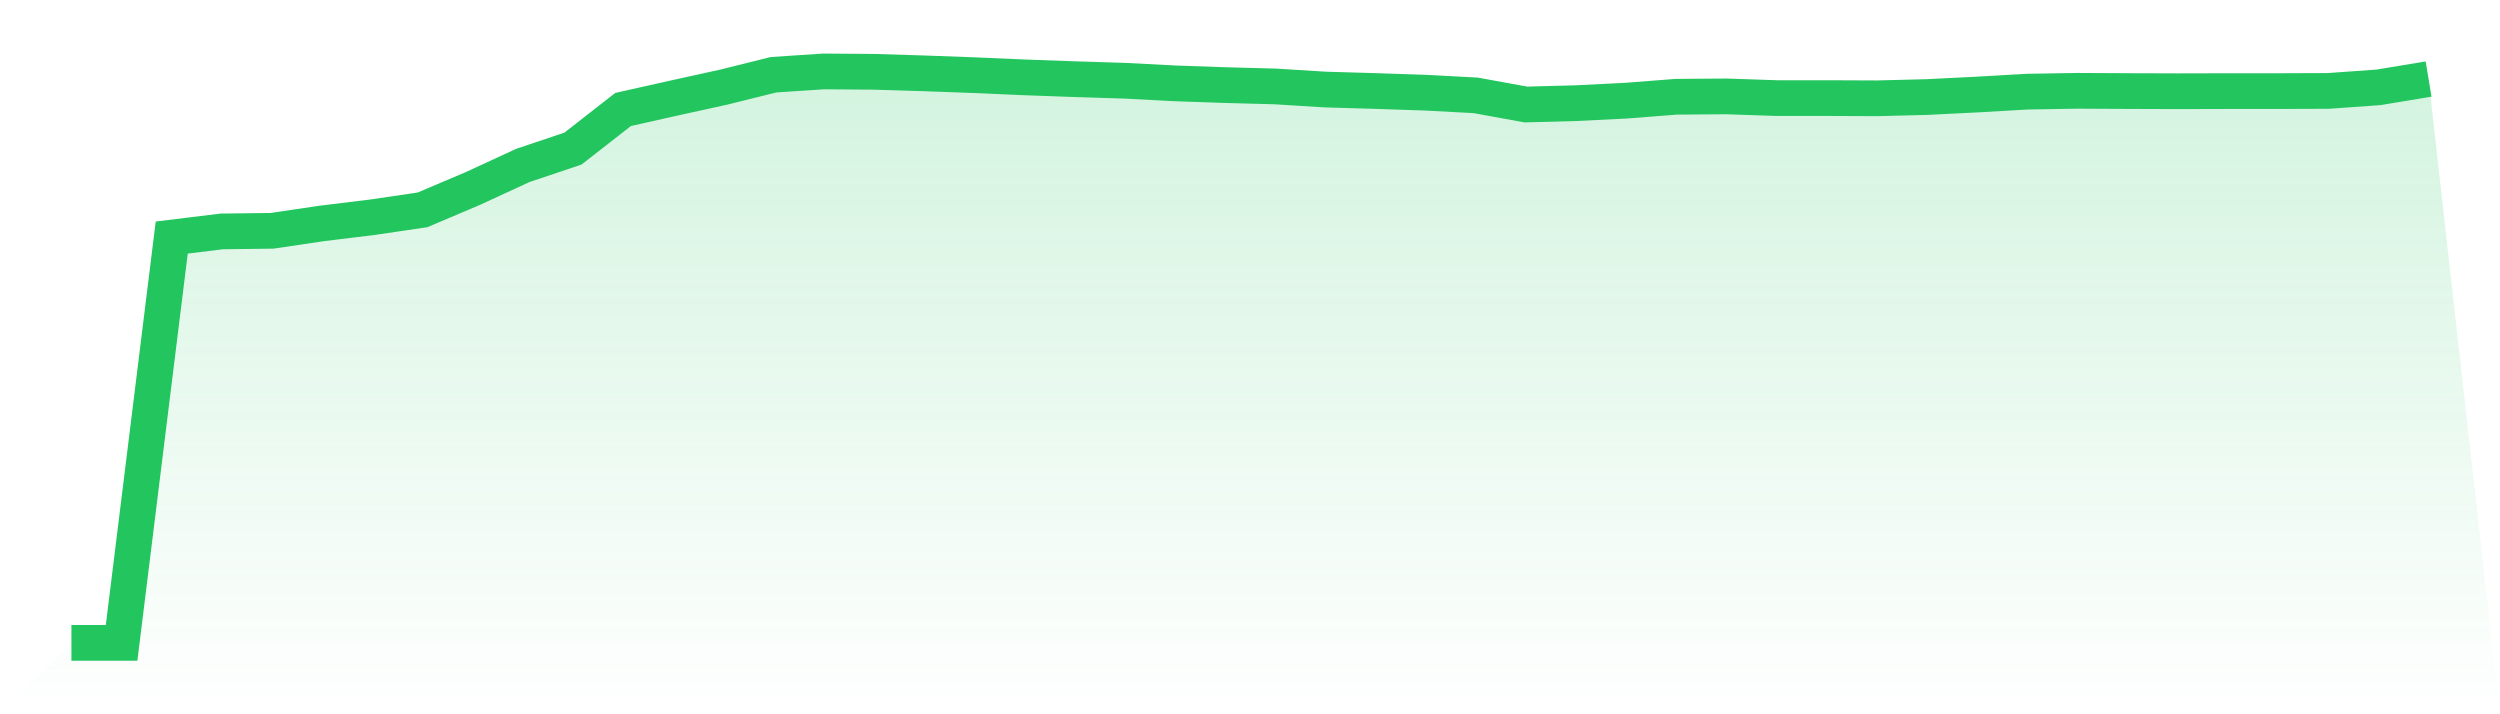 <svg viewBox="0 0 140 40" xmlns="http://www.w3.org/2000/svg">
<defs>
<linearGradient id="gradient" x1="0" x2="0" y1="0" y2="1">
<stop offset="0%" stop-color="#22c55e" stop-opacity="0.2"/>
<stop offset="100%" stop-color="#22c55e" stop-opacity="0"/>
</linearGradient>
</defs>
<path d="M4,36 L4,36 L6.809,36 L9.617,13.303 L12.426,12.959 L15.234,12.925 L18.043,12.509 L20.851,12.166 L23.66,11.752 L26.468,10.561 L29.277,9.265 L32.085,8.322 L34.894,6.13 L37.702,5.501 L40.511,4.883 L43.319,4.185 L46.128,4 L48.936,4.021 L51.745,4.107 L54.553,4.21 L57.362,4.332 L60.17,4.433 L62.979,4.521 L65.787,4.667 L68.596,4.765 L71.404,4.84 L74.213,5.014 L77.021,5.096 L79.83,5.191 L82.638,5.34 L85.447,5.852 L88.255,5.777 L91.064,5.637 L93.872,5.418 L96.681,5.398 L99.489,5.493 L102.298,5.493 L105.106,5.505 L107.915,5.434 L110.723,5.294 L113.532,5.132 L116.34,5.085 L119.149,5.1 L121.957,5.109 L124.766,5.102 L127.574,5.102 L130.383,5.092 L133.191,4.892 L136,4.427 L140,40 L0,40 z" fill="url(#gradient)"/>
<path d="M4,36 L4,36 L6.809,36 L9.617,13.303 L12.426,12.959 L15.234,12.925 L18.043,12.509 L20.851,12.166 L23.66,11.752 L26.468,10.561 L29.277,9.265 L32.085,8.322 L34.894,6.13 L37.702,5.501 L40.511,4.883 L43.319,4.185 L46.128,4 L48.936,4.021 L51.745,4.107 L54.553,4.21 L57.362,4.332 L60.17,4.433 L62.979,4.521 L65.787,4.667 L68.596,4.765 L71.404,4.84 L74.213,5.014 L77.021,5.096 L79.83,5.191 L82.638,5.34 L85.447,5.852 L88.255,5.777 L91.064,5.637 L93.872,5.418 L96.681,5.398 L99.489,5.493 L102.298,5.493 L105.106,5.505 L107.915,5.434 L110.723,5.294 L113.532,5.132 L116.34,5.085 L119.149,5.1 L121.957,5.109 L124.766,5.102 L127.574,5.102 L130.383,5.092 L133.191,4.892 L136,4.427" fill="none" stroke="#22c55e" stroke-width="2"/>
</svg>